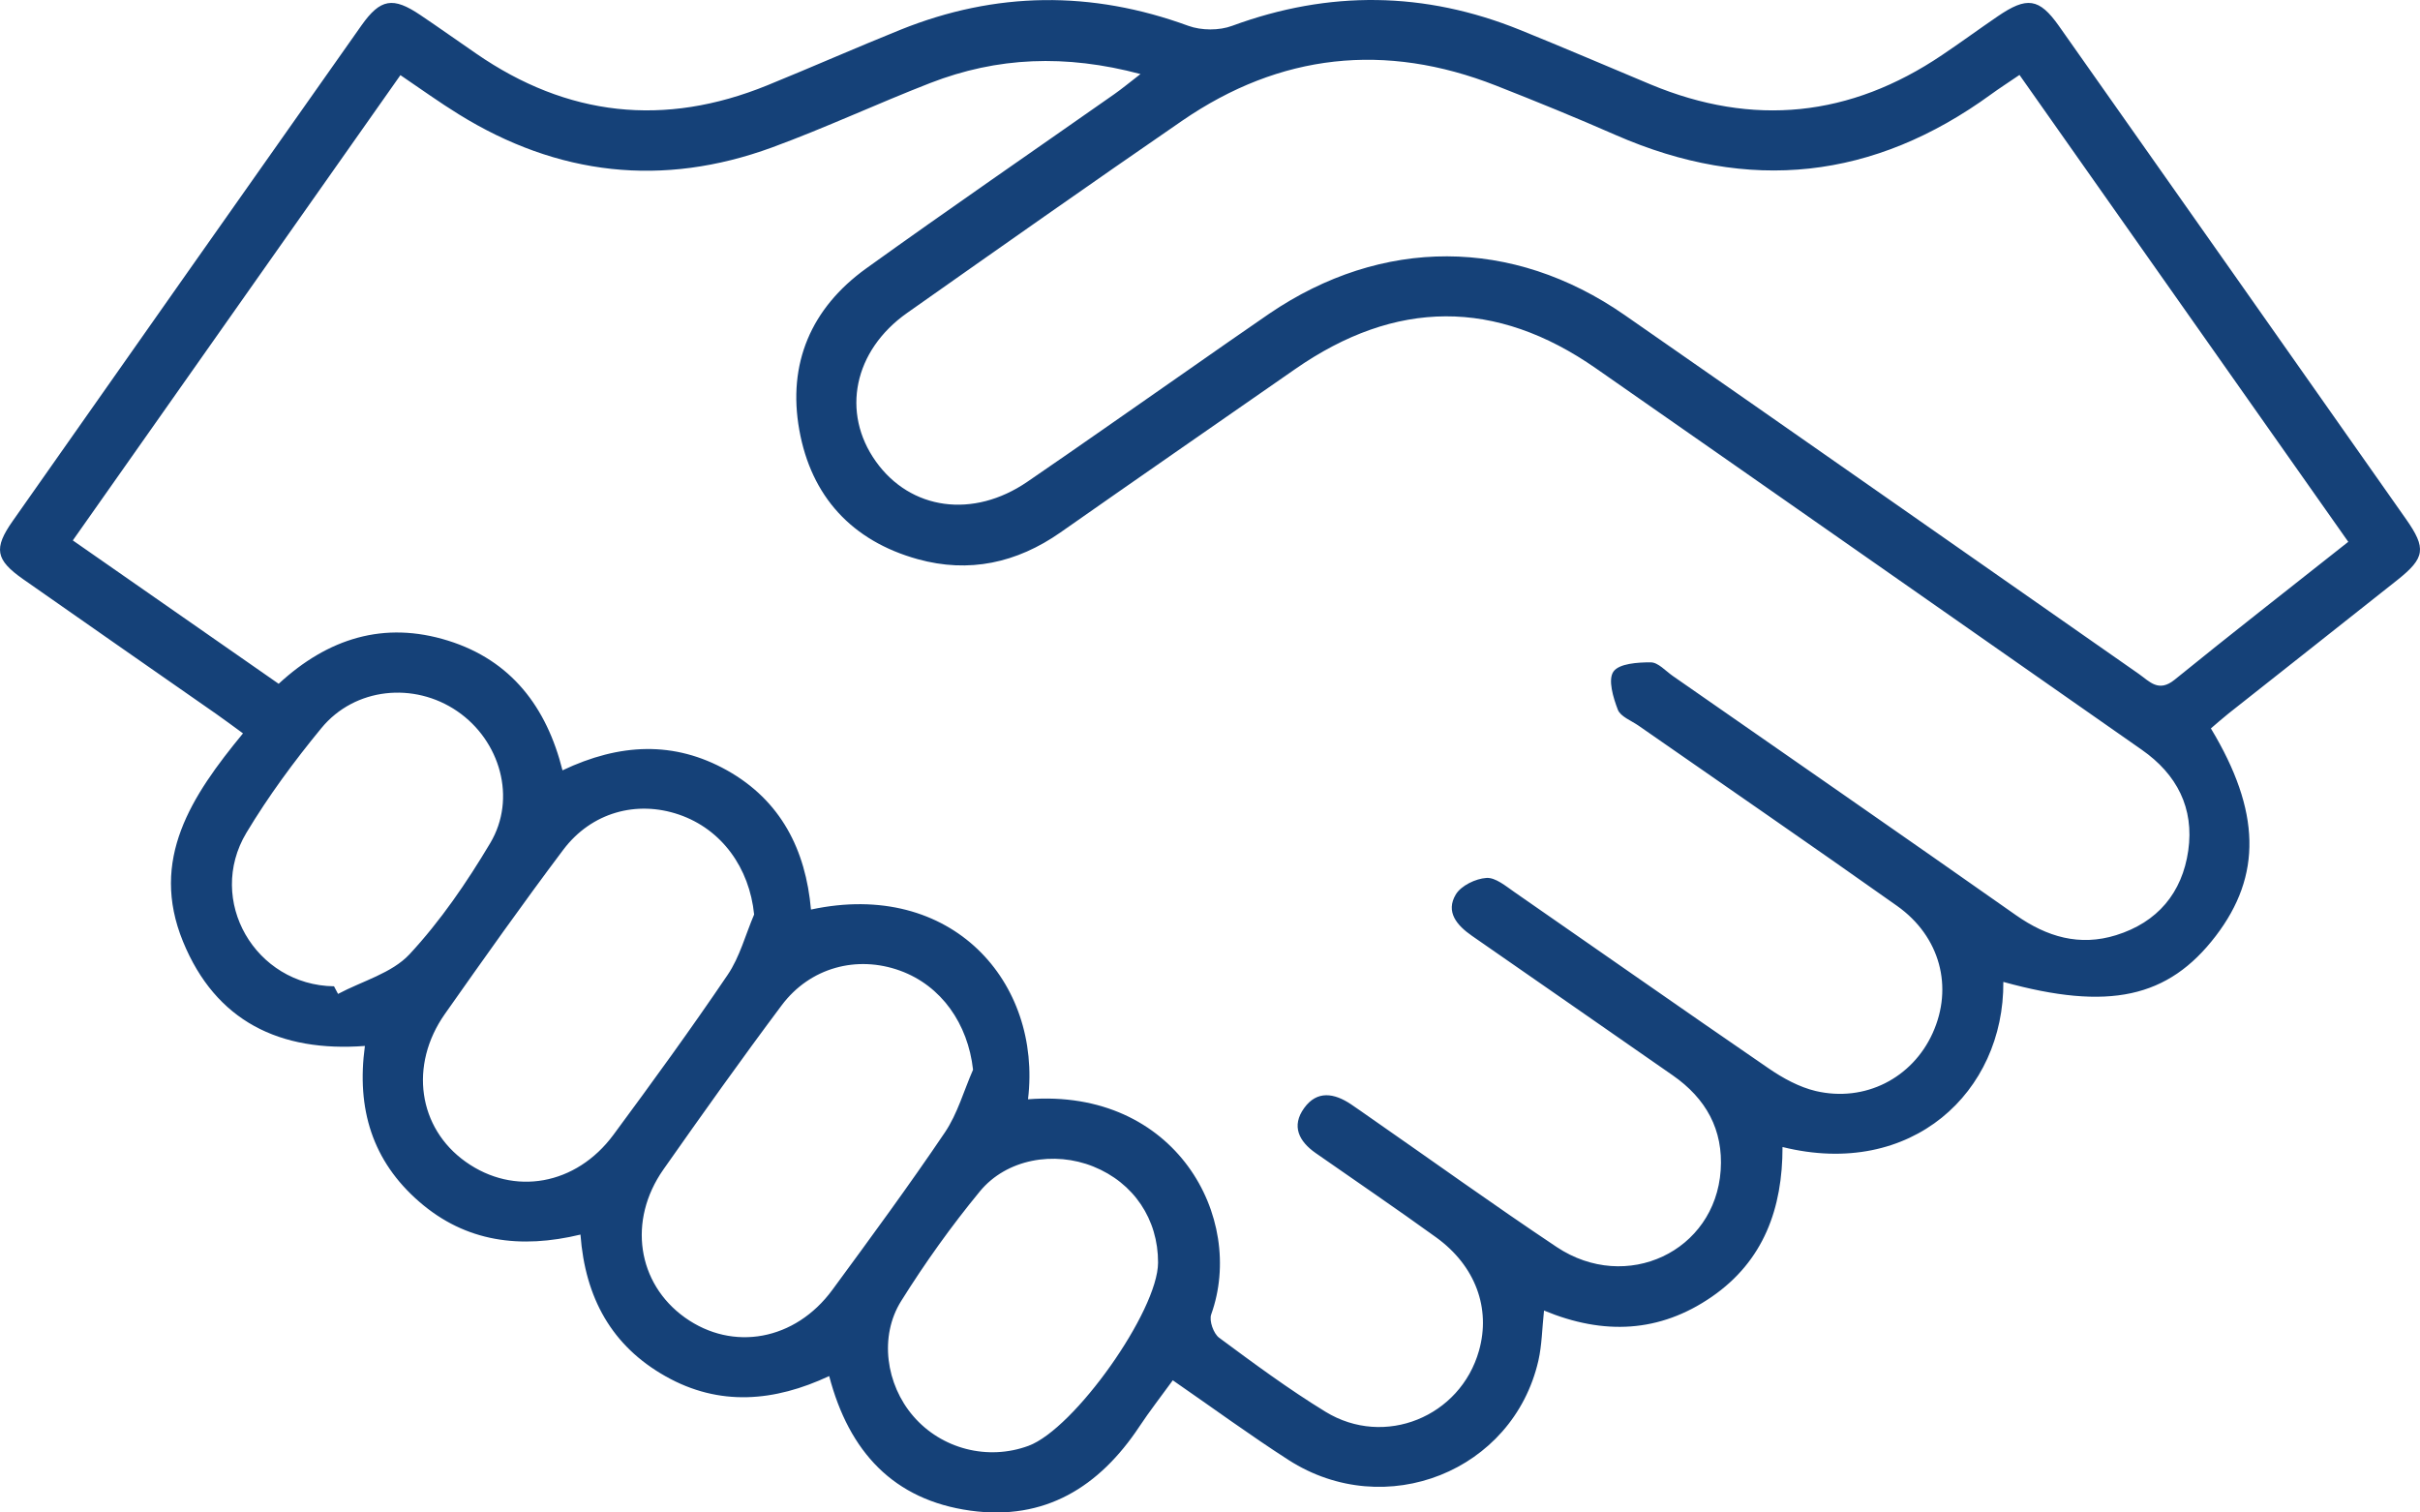 <svg width="80" height="50" viewBox="0 0 80 50" fill="none" xmlns="http://www.w3.org/2000/svg">
<path d="M73.089 24.083C74.737 26.817 74.778 28.942 73.248 30.942C71.675 32.997 69.704 33.422 66.226 32.46C66.254 36.092 63.203 38.979 58.926 37.918C58.928 39.939 58.309 41.684 56.583 42.873C54.864 44.056 53.016 44.144 51.042 43.324C50.977 43.928 50.972 44.471 50.855 44.984C50.014 48.637 45.799 50.318 42.599 48.266C41.321 47.444 40.092 46.543 38.77 45.63C38.374 46.175 37.999 46.655 37.666 47.158C36.34 49.158 34.539 50.281 32.079 49.939C29.538 49.586 28.067 47.993 27.411 45.49C25.601 46.338 23.781 46.502 22.003 45.498C20.22 44.494 19.345 42.904 19.189 40.813C17.21 41.29 15.401 41.067 13.86 39.728C12.31 38.382 11.779 36.657 12.063 34.577C9.254 34.787 7.129 33.765 6.049 31.124C4.94 28.413 6.328 26.314 8.033 24.244C7.705 24.005 7.431 23.8 7.15 23.603C5.021 22.117 2.888 20.636 0.761 19.144C-0.147 18.506 -0.22 18.132 0.423 17.219C4.258 11.756 8.101 6.298 11.948 0.842C12.576 -0.047 12.992 -0.112 13.893 0.495C14.513 0.912 15.122 1.346 15.737 1.768C18.754 3.854 21.964 4.204 25.362 2.822C26.835 2.222 28.291 1.579 29.764 0.985C32.917 -0.286 36.083 -0.317 39.282 0.853C39.715 1.011 40.306 1.014 40.735 0.853C43.935 -0.325 47.101 -0.286 50.251 0.99C51.696 1.574 53.128 2.191 54.565 2.791C57.955 4.204 61.165 3.867 64.2 1.82C64.82 1.403 65.421 0.962 66.038 0.541C67.004 -0.12 67.41 -0.066 68.061 0.855C71.888 6.285 75.713 11.717 79.532 17.152C80.22 18.13 80.17 18.444 79.246 19.178C77.39 20.651 75.528 22.117 73.669 23.588C73.469 23.746 73.276 23.92 73.086 24.081L73.089 24.083ZM33.984 36.34C38.868 35.962 41.186 40.255 40.04 43.451C39.965 43.659 40.116 44.087 40.303 44.224C41.449 45.072 42.602 45.926 43.818 46.67C45.77 47.866 48.275 46.836 48.892 44.652C49.288 43.254 48.777 41.848 47.481 40.909C46.166 39.959 44.823 39.046 43.492 38.117C42.94 37.731 42.683 37.225 43.112 36.631C43.539 36.037 44.109 36.136 44.659 36.504C44.875 36.649 45.086 36.8 45.299 36.948C47.351 38.374 49.379 39.835 51.459 41.223C53.763 42.758 56.7 41.371 56.882 38.686C56.973 37.347 56.395 36.312 55.297 35.549C53.084 34.014 50.876 32.47 48.66 30.937C48.163 30.592 47.778 30.146 48.127 29.567C48.303 29.277 48.78 29.046 49.137 29.023C49.436 29.002 49.777 29.292 50.066 29.492C52.867 31.432 55.656 33.391 58.468 35.319C58.939 35.643 59.478 35.938 60.027 36.068C61.654 36.447 63.216 35.638 63.888 34.156C64.578 32.639 64.143 30.96 62.711 29.946C59.876 27.938 57.015 25.972 54.164 23.987C53.924 23.821 53.57 23.689 53.482 23.461C53.328 23.061 53.151 22.47 53.336 22.203C53.521 21.935 54.141 21.894 54.57 21.896C54.815 21.896 55.062 22.182 55.302 22.348C59.084 24.981 62.875 27.604 66.645 30.255C67.668 30.973 68.746 31.29 69.951 30.916C71.321 30.491 72.138 29.518 72.339 28.12C72.539 26.716 71.967 25.598 70.8 24.784C64.786 20.581 58.78 16.373 52.761 12.179C49.444 9.867 46.135 9.891 42.81 12.205C40.227 14.002 37.637 15.792 35.057 17.601C33.612 18.612 32.032 18.955 30.337 18.485C28.163 17.881 26.817 16.412 26.424 14.218C26.028 12.018 26.814 10.184 28.634 8.874C31.347 6.923 34.104 5.029 36.84 3.11C37.088 2.936 37.322 2.741 37.702 2.448C35.221 1.787 32.964 1.885 30.753 2.744C28.999 3.426 27.291 4.225 25.523 4.874C21.904 6.199 18.434 5.805 15.161 3.776C14.531 3.387 13.93 2.954 13.237 2.484C9.624 7.616 6.033 12.716 2.407 17.865C4.721 19.479 6.952 21.03 9.212 22.605C10.842 21.1 12.698 20.519 14.81 21.178C16.9 21.829 18.072 23.378 18.595 25.466C20.488 24.566 22.284 24.488 24.034 25.466C25.815 26.465 26.635 28.094 26.809 30.068C31.475 29.064 34.445 32.48 33.984 36.338V36.34ZM77.629 17.912C73.969 12.716 70.365 7.6 66.76 2.477C66.361 2.749 66.088 2.923 65.825 3.115C61.946 5.94 57.814 6.391 53.412 4.464C52.105 3.89 50.782 3.351 49.454 2.829C45.794 1.392 42.318 1.766 39.079 3.992C36.031 6.088 33.008 8.217 29.985 10.347C28.22 11.592 27.804 13.642 28.954 15.255C30.1 16.864 32.172 17.152 33.961 15.927C35.729 14.718 37.478 13.484 39.236 12.262C40.142 11.631 41.042 10.996 41.954 10.373C45.684 7.834 49.993 7.834 53.708 10.415C59.384 14.358 65.041 18.327 70.707 22.28C71.061 22.529 71.357 22.9 71.886 22.472C73.747 20.96 75.64 19.486 77.632 17.909L77.629 17.912ZM32.167 35.363C31.998 33.842 31.118 32.584 29.756 32.089C28.327 31.57 26.778 31.982 25.841 33.233C24.505 35.017 23.211 36.839 21.93 38.662C20.746 40.349 21.066 42.429 22.641 43.555C24.227 44.688 26.288 44.315 27.517 42.639C28.78 40.919 30.045 39.199 31.238 37.433C31.654 36.815 31.863 36.055 32.167 35.363ZM24.93 30.234C24.776 28.688 23.857 27.412 22.446 26.929C21.043 26.449 19.551 26.856 18.621 28.091C17.28 29.873 15.992 31.694 14.708 33.518C13.516 35.212 13.823 37.293 15.396 38.408C16.991 39.542 19.043 39.186 20.28 37.513C21.566 35.772 22.841 34.019 24.055 32.226C24.456 31.635 24.643 30.901 24.93 30.231V30.234ZM11.04 32.602C11.084 32.688 11.131 32.771 11.175 32.857C11.975 32.431 12.954 32.172 13.537 31.547C14.562 30.444 15.432 29.17 16.205 27.873C17.088 26.392 16.536 24.483 15.114 23.51C13.688 22.535 11.73 22.727 10.626 24.068C9.725 25.162 8.874 26.317 8.145 27.531C6.807 29.767 8.439 32.569 11.04 32.605V32.602ZM38.283 41.742C38.288 40.307 37.478 39.101 36.145 38.564C34.851 38.042 33.276 38.312 32.394 39.383C31.449 40.53 30.579 41.749 29.79 43.01C29.056 44.183 29.29 45.77 30.189 46.813C31.123 47.9 32.651 48.294 34 47.796C35.52 47.233 38.278 43.337 38.283 41.742Z" fill="#154178"/>
</svg>

